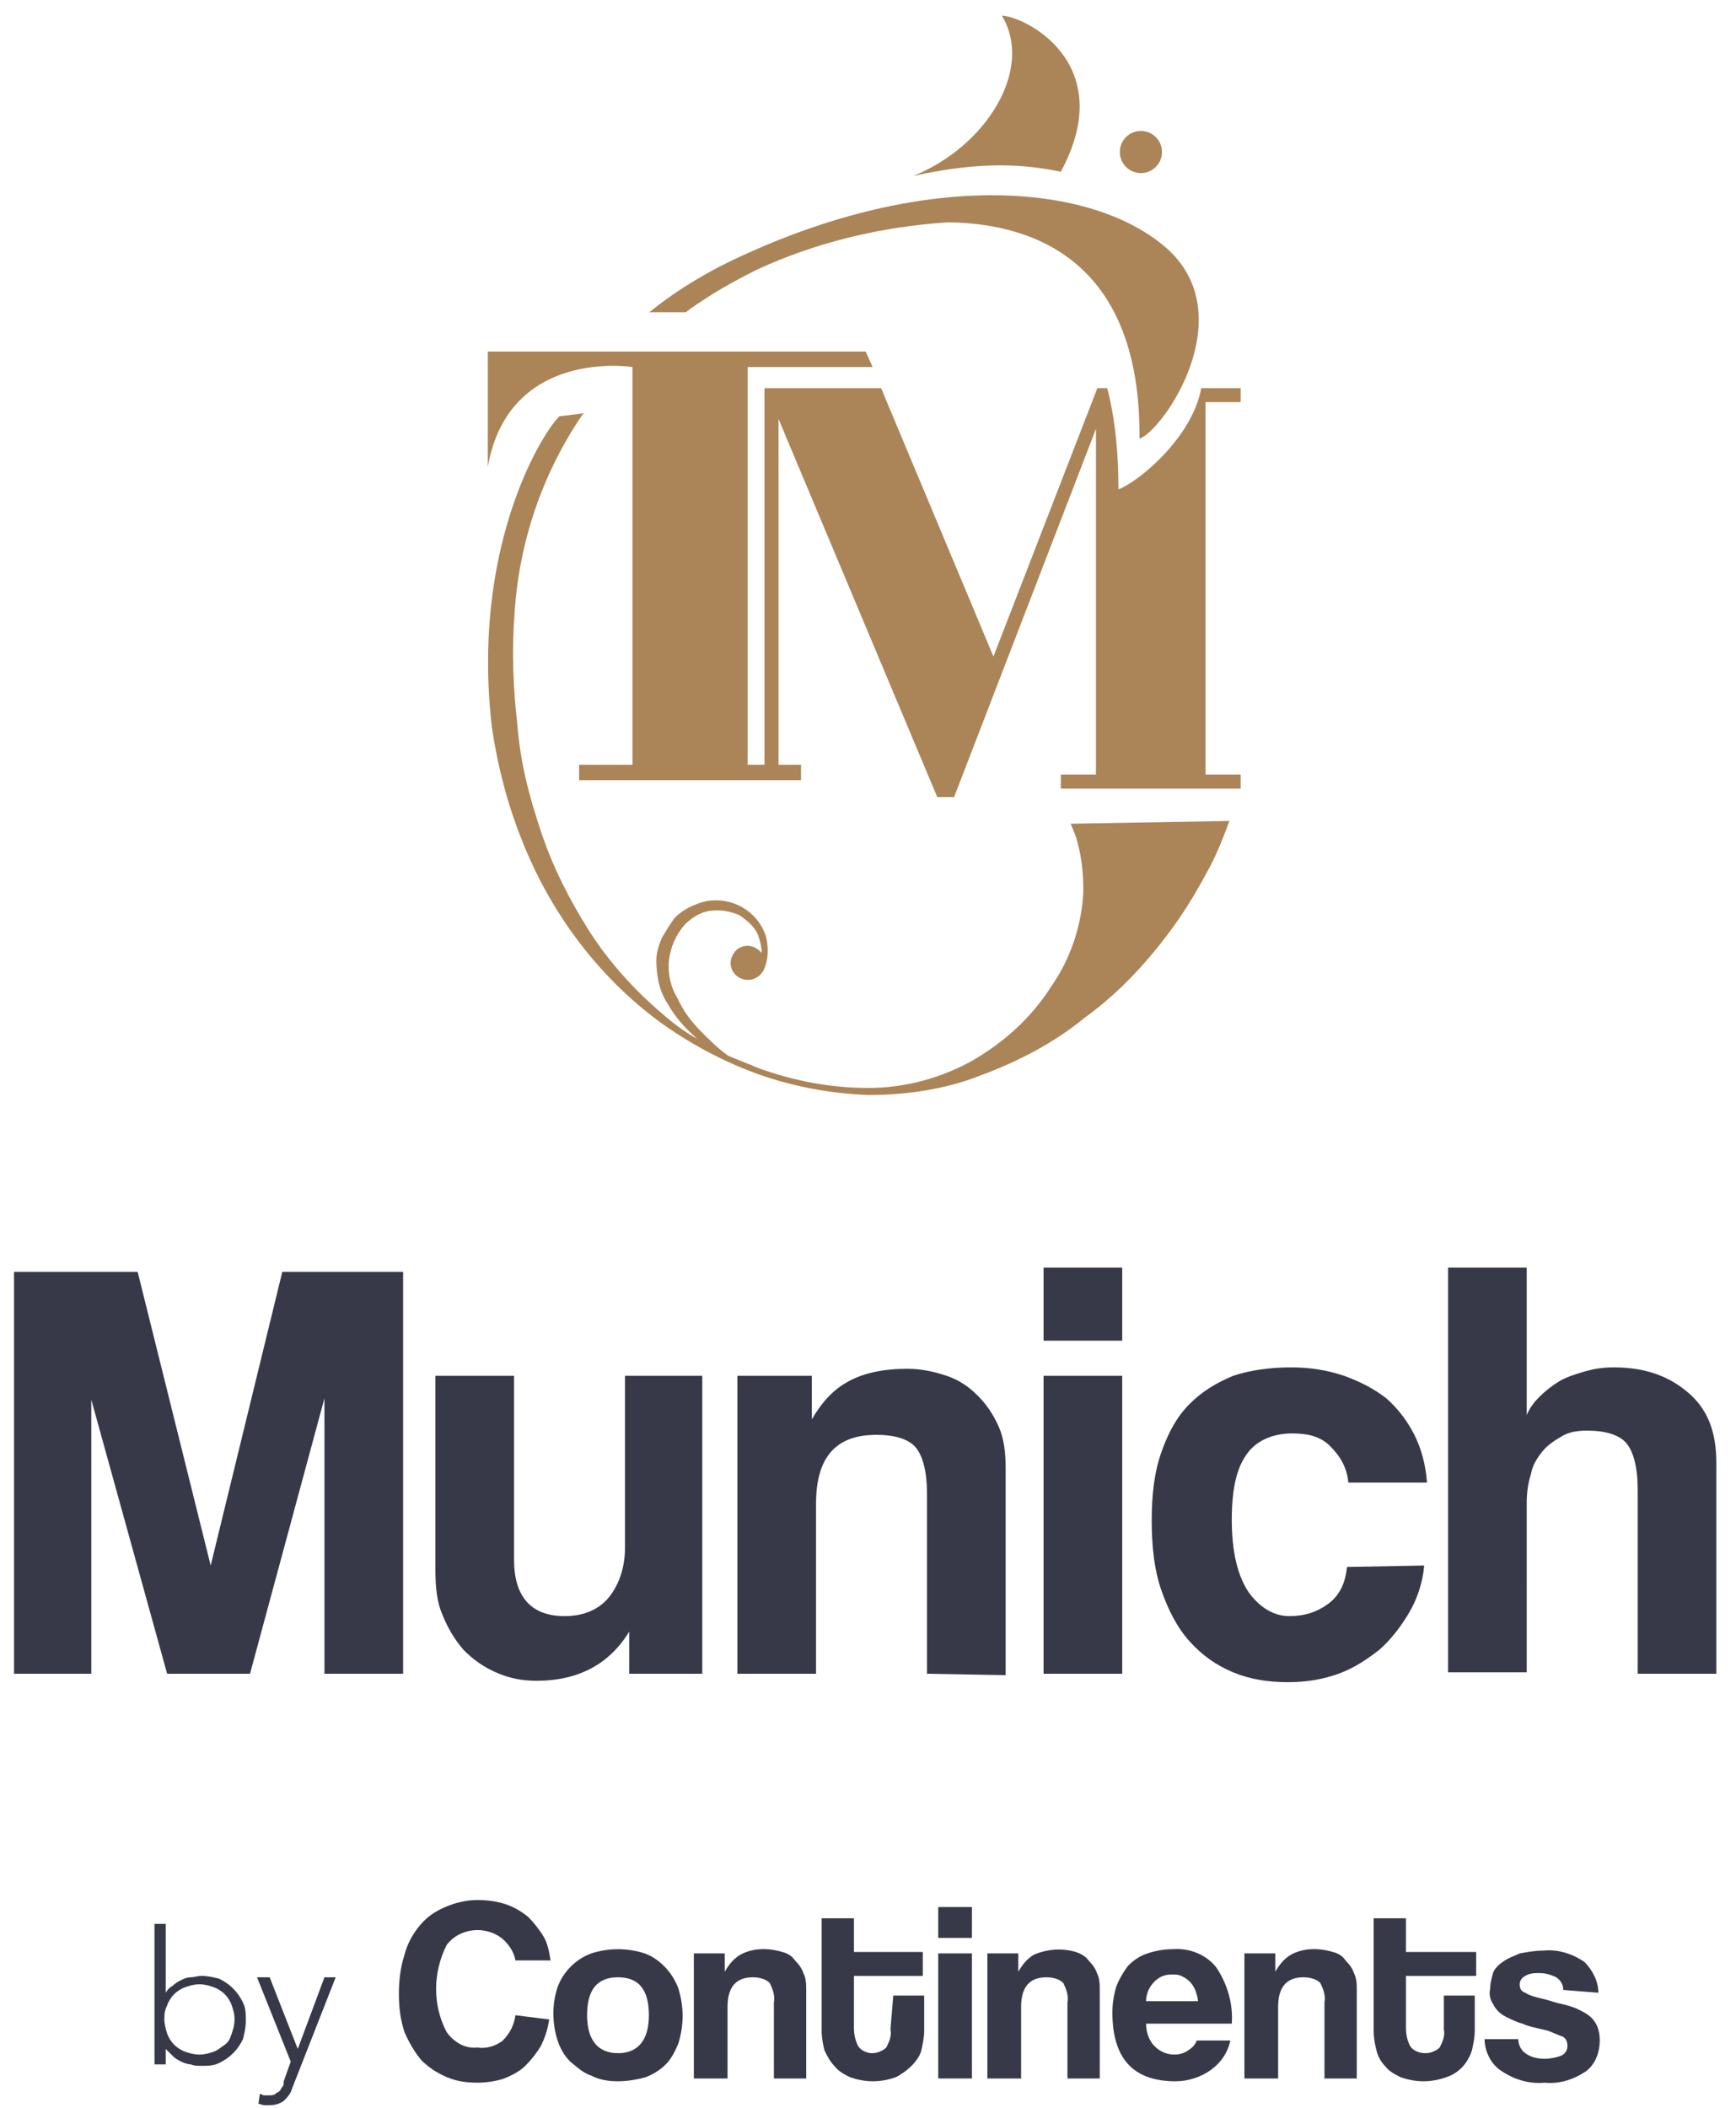<?xml version="1.0" encoding="utf-8"?>
<!-- Generator: Adobe Illustrator 25.4.1, SVG Export Plug-In . SVG Version: 6.00 Build 0)  -->
<svg version="1.1" id="Capa_1" xmlns="http://www.w3.org/2000/svg" xmlns:xlink="http://www.w3.org/1999/xlink" x="0px" y="0px"
	 viewBox="0 0 123.6 150" style="enable-background:new 0 0 123.6 150;" xml:space="preserve">
<style type="text/css">
	.st0{fill:#373948;}
	.st1{enable-background:new    ;}
	.st2{fill:#AB8557;}
</style>
<path class="st0" d="M23.1,119.1V99.5l-5.3,19.6h-5.9L6.5,99.6v19.5H1V90.5h8.8l5.2,20.9l5.1-20.9h8.6v28.6H23.1z"/>
<path class="st0" d="M44.8,119.1v-3c-1.4,2.3-3.6,3.5-6.6,3.5c-1.1,0-2-0.2-2.9-0.6s-1.6-0.9-2.3-1.6c-0.6-0.7-1.1-1.5-1.5-2.5
	c-0.4-0.9-0.5-2-0.5-3.2V97.9h5.6V111c0,2.6,1.2,4,3.6,4c1.4,0,2.5-0.5,3.2-1.4s1.1-2.1,1.1-3.5V97.9H50v21.2
	C50,119.1,44.8,119.1,44.8,119.1z"/>
<path class="st0" d="M66,119.1v-12.8c0-1.6-0.3-2.7-0.8-3.3s-1.5-0.9-2.8-0.9c-2.9,0-4.3,1.6-4.3,4.9v12.1h-5.6V97.9h5.3v3.1
	c0.7-1.2,1.5-2.1,2.6-2.7s2.5-0.9,4.2-0.9c1,0,1.9,0.2,2.8,0.5s1.6,0.8,2.2,1.4s1.1,1.3,1.5,2.2c0.4,0.9,0.5,1.9,0.5,3v14.7
	L66,119.1L66,119.1z"/>
<path class="st0" d="M74.3,95.4v-5.2h5.6v5.2H74.3z M74.3,119.1V97.9h5.6v21.2C79.9,119.1,74.3,119.1,74.3,119.1z"/>
<path class="st0" d="M101.4,111.4c-0.1,1.2-0.5,2.4-1.1,3.4s-1.3,1.9-2.1,2.6c-0.9,0.7-1.8,1.3-2.9,1.7c-1.1,0.4-2.3,0.6-3.6,0.6
	c-1.4,0-2.7-0.2-3.9-0.7s-2.2-1.2-3.1-2.2s-1.5-2.2-2-3.6s-0.7-3.1-0.7-5s0.2-3.5,0.7-4.9s1.1-2.5,2-3.4s1.9-1.5,3.1-2
	c1.2-0.4,2.6-0.6,4.1-0.6c1.4,0,2.6,0.2,3.8,0.6c1.1,0.4,2.1,0.9,3,1.6c0.8,0.7,1.5,1.6,2,2.6s0.8,2.1,0.9,3.4H96
	c-0.1-1.1-0.6-1.9-1.3-2.6S93.1,102,92,102c-0.6,0-1.2,0.1-1.7,0.3c-0.5,0.2-1,0.5-1.4,1s-0.7,1.1-0.9,1.9c-0.2,0.8-0.3,1.8-0.3,2.9
	c0,2.3,0.4,4,1.2,5.2c0.8,1.1,1.8,1.7,2.9,1.7s2-0.3,2.8-0.9s1.2-1.5,1.3-2.6L101.4,111.4L101.4,111.4z"/>
<path class="st0" d="M116.6,119.1V106c0-1.6-0.3-2.7-0.8-3.3s-1.5-0.9-2.8-0.9c-0.7,0-1.3,0.1-1.8,0.4s-1,0.6-1.4,1.1
	s-0.7,1-0.8,1.6c-0.2,0.6-0.3,1.3-0.3,2V119h-5.6V90.2h5.6v10.5c0.2-0.5,0.5-0.9,0.9-1.3s0.9-0.8,1.4-1.1c0.5-0.3,1.1-0.5,1.8-0.7
	c0.7-0.2,1.3-0.3,2.1-0.3c2.2,0,3.9,0.6,5.3,1.8c1.4,1.2,2,2.8,2,5v15H116.6z"/>
<g class="st1">
	<path class="st0" d="M11,136.9h0.8v4.9l0,0c0.1-0.2,0.3-0.4,0.5-0.5c0.2-0.2,0.4-0.3,0.6-0.4c0.2-0.1,0.4-0.2,0.7-0.2
		c0.2,0,0.5-0.1,0.7-0.1c0.5,0,0.9,0.1,1.3,0.2c0.4,0.2,0.7,0.4,1,0.7s0.5,0.6,0.7,1s0.2,0.8,0.2,1.3s-0.1,0.9-0.2,1.3
		c-0.2,0.4-0.4,0.7-0.7,1c-0.3,0.3-0.6,0.5-1,0.7s-0.8,0.2-1.3,0.2c-0.2,0-0.5,0-0.7-0.1c-0.2,0-0.5-0.1-0.7-0.2
		c-0.2-0.1-0.4-0.2-0.6-0.4c-0.2-0.2-0.3-0.3-0.5-0.5l0,0v1.1H11V136.9z M11.7,143.7c0,0.3,0.1,0.7,0.2,1c0.1,0.3,0.3,0.6,0.5,0.8
		s0.5,0.4,0.8,0.5s0.6,0.2,1,0.2s0.7-0.1,1-0.2c0.3-0.1,0.5-0.3,0.8-0.5c0.3-0.2,0.4-0.5,0.5-0.8s0.2-0.6,0.2-1s-0.1-0.7-0.2-1
		s-0.3-0.6-0.5-0.8c-0.2-0.2-0.5-0.4-0.8-0.5s-0.6-0.2-1-0.2s-0.7,0.1-1,0.2c-0.3,0.1-0.6,0.3-0.8,0.5s-0.4,0.5-0.5,0.8
		C11.7,143.1,11.7,143.4,11.7,143.7z"/>
	<path class="st0" d="M20.8,148.6c-0.1,0.4-0.4,0.7-0.6,0.9c-0.3,0.2-0.6,0.3-1,0.3c-0.1,0-0.3,0-0.4,0s-0.3-0.1-0.4-0.1l0.1-0.7
		c0.1,0,0.2,0.1,0.3,0.1c0.1,0,0.2,0,0.4,0c0.1,0,0.3,0,0.4-0.1s0.2-0.1,0.3-0.2c0.1-0.1,0.1-0.2,0.2-0.3s0.1-0.2,0.1-0.4l0.5-1.4
		l-2.4-6h0.9l2,5.1l1.9-5.1h0.8L20.8,148.6z"/>
</g>
<path id="Trazado_93" class="st0" d="M39.1,143.7c-0.1,0.7-0.3,1.3-0.6,1.9c-0.3,0.5-0.7,1-1.1,1.4c-0.4,0.4-1,0.7-1.5,0.9
	c-0.6,0.2-1.3,0.3-1.9,0.3c-0.8,0-1.5-0.1-2.2-0.4c-0.7-0.3-1.3-0.7-1.8-1.2c-0.5-0.6-0.9-1.3-1.2-2c-0.3-0.9-0.4-1.8-0.4-2.7
	s0.1-1.9,0.4-2.8c0.2-0.8,0.6-1.5,1.1-2.1s1.1-1,1.8-1.3s1.5-0.5,2.3-0.5c0.7,0,1.4,0.1,2,0.3s1.1,0.5,1.6,0.9
	c0.4,0.4,0.8,0.9,1.1,1.4s0.4,1.1,0.5,1.7h-2.5c-0.1-0.6-0.5-1.2-1-1.6c-1.2-0.9-3-0.7-3.9,0.5l0,0l0,0c-1,2-1,4.3,0,6.2
	c0.5,0.7,1.3,1.2,2.2,1.1c0.6,0.1,1.3-0.1,1.8-0.5c0.5-0.5,0.8-1.1,0.9-1.8L39.1,143.7z"/>
<path id="Trazado_94" class="st0" d="M44,148.1c-0.7,0-1.3-0.1-1.9-0.4c-0.6-0.2-1-0.6-1.5-1c-0.4-0.4-0.7-0.9-0.9-1.5
	s-0.3-1.3-0.3-1.9c0-0.7,0.1-1.3,0.3-1.9c0.4-1.1,1.3-2,2.4-2.4c0.6-0.2,1.3-0.3,1.9-0.3c0.6,0,1.3,0.1,1.9,0.3
	c1.1,0.4,2,1.4,2.4,2.5c0.4,1.3,0.4,2.6,0,3.9c-0.2,0.5-0.5,1.1-0.9,1.5s-0.9,0.7-1.4,0.9C45.3,148,44.6,148.1,44,148.1z M44,146.1
	c1.4,0,2.2-0.9,2.2-2.7s-0.7-2.7-2.2-2.7s-2.2,0.9-2.2,2.7S42.6,146.1,44,146.1z"/>
<path id="Trazado_95" class="st0" d="M55.1,147.9v-5.4c0.1-0.5-0.1-1-0.3-1.4c-0.3-0.3-0.8-0.4-1.2-0.4c-1.2,0-1.8,0.7-1.8,2.1v5.1
	h-2.4V139h2.2v1.3c0.3-0.5,0.6-0.9,1.1-1.2c0.9-0.5,2-0.5,3-0.2c0.4,0.1,0.7,0.3,0.9,0.6c0.3,0.3,0.5,0.6,0.6,0.9
	c0.2,0.4,0.2,0.8,0.2,1.3v6.2L55.1,147.9z"/>
<path id="Trazado_96" class="st0" d="M63.6,142h2.2v2.5c0,0.5-0.1,0.9-0.2,1.4c-0.1,0.4-0.4,0.8-0.7,1.1c-0.3,0.3-0.7,0.6-1.1,0.8
	c-1.1,0.4-2.2,0.4-3.3,0c-0.4-0.2-0.8-0.4-1.1-0.8c-0.3-0.3-0.5-0.7-0.7-1.1c-0.1-0.4-0.2-0.9-0.2-1.4v-8h2.3v2.4h4.9v1.7h-4.9v3.7
	c0,0.5,0.1,0.9,0.3,1.3c0.2,0.3,0.6,0.5,1,0.5s0.8-0.2,1-0.4c0.2-0.4,0.4-0.8,0.3-1.3L63.6,142z"/>
<path id="Trazado_97" class="st0" d="M66.8,137.9v-2.2h2.4v2.2H66.8z M66.8,147.9V139h2.4v8.9H66.8z"/>
<path id="Trazado_98" class="st0" d="M76,147.9v-5.4c0.1-0.5-0.1-1-0.3-1.4c-0.3-0.3-0.8-0.4-1.2-0.4c-1.2,0-1.8,0.7-1.8,2.1v5.1
	h-2.4V139h2.2v1.3c0.3-0.5,0.6-0.9,1.1-1.2c0.9-0.4,2-0.5,3-0.2c0.3,0.1,0.7,0.3,0.9,0.6c0.3,0.3,0.5,0.6,0.6,0.9
	c0.2,0.4,0.2,0.8,0.2,1.3v6.2L76,147.9z"/>
<path id="Trazado_99" class="st0" d="M81.6,144c0,0.6,0.2,1.2,0.6,1.6c0.4,0.4,0.9,0.6,1.4,0.6c0.4,0,0.7-0.1,1-0.3s0.5-0.4,0.6-0.7
	h2.4c-0.2,0.9-0.7,1.6-1.4,2.1c-0.7,0.5-1.6,0.8-2.5,0.8c-3,0-4.5-1.6-4.5-4.9c0-0.6,0.1-1.3,0.3-1.9c0.2-0.5,0.5-1,0.8-1.4
	c0.4-0.4,0.8-0.7,1.4-0.9s1.2-0.3,1.8-0.3c1.2-0.1,2.4,0.4,3.1,1.3c0.8,1.2,1.2,2.6,1.1,4L81.6,144L81.6,144z M85.3,142.5
	c0-0.3-0.1-0.6-0.2-0.9c-0.1-0.2-0.2-0.4-0.4-0.6c-0.2-0.2-0.4-0.3-0.6-0.4c-0.2-0.1-0.4-0.1-0.7-0.1c-0.5,0-0.9,0.2-1.2,0.5
	c-0.4,0.4-0.6,0.9-0.6,1.4h3.7V142.5z"/>
<path id="Trazado_100" class="st0" d="M94.3,147.9v-5.4c0.1-0.5-0.1-1-0.3-1.4c-0.3-0.3-0.8-0.4-1.2-0.4c-1.2,0-1.8,0.7-1.8,2.1v5.1
	h-2.4V139h2.2v1.3c0.3-0.5,0.6-0.9,1.1-1.2c0.9-0.5,2-0.5,3-0.2c0.4,0.1,0.7,0.3,0.9,0.6c0.3,0.3,0.5,0.6,0.6,0.9
	c0.2,0.4,0.2,0.8,0.2,1.3v6.2L94.3,147.9z"/>
<path id="Trazado_101" class="st0" d="M102.8,142h2.2v2.5c0,0.5-0.1,0.9-0.2,1.4c-0.3,0.9-0.9,1.6-1.8,1.9c-1.1,0.4-2.2,0.4-3.3,0
	c-0.4-0.2-0.8-0.4-1.1-0.8c-0.3-0.3-0.5-0.7-0.6-1.1c-0.1-0.4-0.2-0.9-0.2-1.4v-8h2.3v2.4h5v1.7h-5v3.7c0,0.5,0.1,0.9,0.3,1.3
	c0.2,0.3,0.6,0.5,1.1,0.5c0.4,0,0.8-0.2,1-0.4c0.2-0.4,0.4-0.8,0.3-1.3L102.8,142z"/>
<path id="Trazado_102" class="st0" d="M111.3,141.6c0-0.4-0.2-0.7-0.5-0.9c-0.4-0.2-0.8-0.3-1.2-0.3c-0.3,0-0.7,0-1,0.2
	c-0.2,0.1-0.4,0.3-0.4,0.6s0.1,0.5,0.4,0.6c0.3,0.2,0.7,0.3,1.1,0.4c0.5,0.1,1,0.3,1.5,0.4c0.4,0.1,0.8,0.2,1.2,0.4
	c0.4,0.2,0.8,0.4,1.1,0.8c0.3,0.4,0.4,0.9,0.4,1.4c0,0.8-0.3,1.7-1,2.2c-0.9,0.6-1.9,0.9-2.9,0.8c-1.1,0.1-2.2-0.2-3.2-0.9
	c-0.7-0.5-1.1-1.4-1.1-2.2h2.4c0,0.4,0.2,0.8,0.5,1c0.4,0.3,0.9,0.4,1.4,0.4c0.4,0,0.8-0.1,1.1-0.2c0.3-0.1,0.5-0.4,0.5-0.7
	s-0.1-0.6-0.4-0.7c-0.3-0.1-0.7-0.3-1-0.4c-0.8-0.2-1.4-0.3-1.8-0.5c-0.4-0.1-0.8-0.3-1.2-0.5c-0.4-0.2-0.7-0.5-0.9-0.9
	c-0.2-0.3-0.3-0.7-0.2-1.1c0-0.4,0.1-0.7,0.2-1.1c0.1-0.3,0.4-0.6,0.7-0.8c0.4-0.3,0.8-0.4,1.2-0.6c0.6-0.1,1.1-0.2,1.7-0.2
	c1-0.1,2,0.2,2.9,0.8c0.6,0.6,1,1.4,1,2.2L111.3,141.6z"/>
<g id="Grupo_4293" transform="translate(-142.669 -178.483)">
	<circle id="Elipse_258" class="st2" cx="223.9" cy="189.3" r="1.5"/>
	<path id="Trazado_13914" class="st2" d="M218.2,190.7c4.2-7.8-2.7-11.1-4.2-11.1c2.3,3.8-1.1,9.3-6.3,11.4
		C212.7,189.9,215.7,190.2,218.2,190.7z"/>
	<path id="Trazado_13915" class="st2" d="M231,207.1v-1h-2.8c-0.7,3.7-4.7,6.8-5.9,7.2c0-2.4-0.2-4.9-0.8-7.2h-0.7l-7.4,19.1
		l-8-19.1h-8.3V233h1v-24.7l11.3,26.9h1.2l10.1-26.2v24.6h-2.5v1H231v-1h-2.5v-26.5H231z"/>
	<path id="Trazado_13916" class="st2" d="M218.9,237.1c0.2,0.5,0.4,0.9,0.5,1.4c0.3,1.1,0.4,2.2,0.4,3.4c-0.1,2.4-0.9,4.8-2.3,6.8
		c-1.4,2.2-3.3,3.9-5.5,5.2c-2.3,1.3-4.9,2-7.5,2c-2.7,0-5.3-0.5-7.8-1.4c-0.7-0.3-1.5-0.6-2.2-0.9c-0.7-0.5-1.3-1.1-1.9-1.7
		c-0.7-0.7-1.3-1.5-1.7-2.4c-0.5-0.8-0.7-1.8-0.6-2.7c0.1-0.9,0.5-1.8,1.1-2.5c0.5-0.5,1.1-0.9,1.8-1c0.7-0.1,1.4,0,2.1,0.3
		c0.6,0.4,1.2,0.9,1.4,1.6c0.1,0.3,0.2,0.7,0.2,1.1c-0.4-0.5-1.1-0.7-1.7-0.3c-0.5,0.4-0.7,1.1-0.3,1.7c0.4,0.5,1.1,0.7,1.7,0.3
		c0.2-0.1,0.3-0.3,0.4-0.4l0,0c0.4-0.8,0.4-1.7,0.2-2.5c-0.6-1.8-2.4-2.8-4.2-2.5c-0.9,0.2-1.7,0.6-2.3,1.2l0,0l0,0
		c-0.3,0.4-0.6,0.9-0.9,1.4c-0.2,0.5-0.4,1-0.4,1.6c0,1.1,0.2,2.2,0.8,3.1c0.5,0.9,1.2,1.7,2,2.4c0,0,0.1,0.1,0.1,0.1
		c-0.9-0.5-1.7-1.1-2.5-1.8c-2-1.7-3.8-3.7-5.2-5.9c-1.4-2.2-2.6-4.6-3.4-7c-0.4-1.2-0.8-2.5-1.1-3.8c-0.3-1.3-0.5-2.6-0.6-3.9
		c-0.3-2.6-0.4-5.2-0.2-7.8c0.3-5.1,2-10.1,4.9-14.3l-1.7,0.2c-1.4,1.4-6.3,9.6-4.8,22.2c0.4,2.7,1.1,5.4,2.1,7.9
		c2,5.1,5.3,9.6,9.7,12.9c2.2,1.6,4.6,2.9,7.1,3.8c2.5,0.9,5.2,1.4,7.9,1.5c2.7,0,5.5-0.4,8-1.4c2.7-1,5.2-2.3,7.4-4.1
		c2.5-1.8,4.6-4.1,6.4-6.6c1-1.4,1.8-2.8,2.6-4.3c0.5-1,0.9-2,1.3-3.1L218.9,237.1z"/>
	<path id="Trazado_13917" class="st2" d="M225.9,196.3c-5-4.6-16.5-5.9-30,0.2c-2.5,1.1-4.9,2.5-7,4.2h2.6c0.5-0.4,1-0.7,1.6-1.1
		c1.1-0.7,2.2-1.3,3.4-1.9c4.3-2,9-3.1,13.7-3.4c6.5,0.1,13.7,3.1,13.6,15.4C225.5,209.1,231,201.1,225.9,196.3z"/>
	<path id="Trazado_13918" class="st2" d="M187.7,204.6v28.3h-3.8v1.1h15.8v-1.1h-3.8v-28.3h8.9l-0.5-1.1h-26.9v8.2
		C178.9,203.2,187.7,204.6,187.7,204.6z"/>
</g>
</svg>
